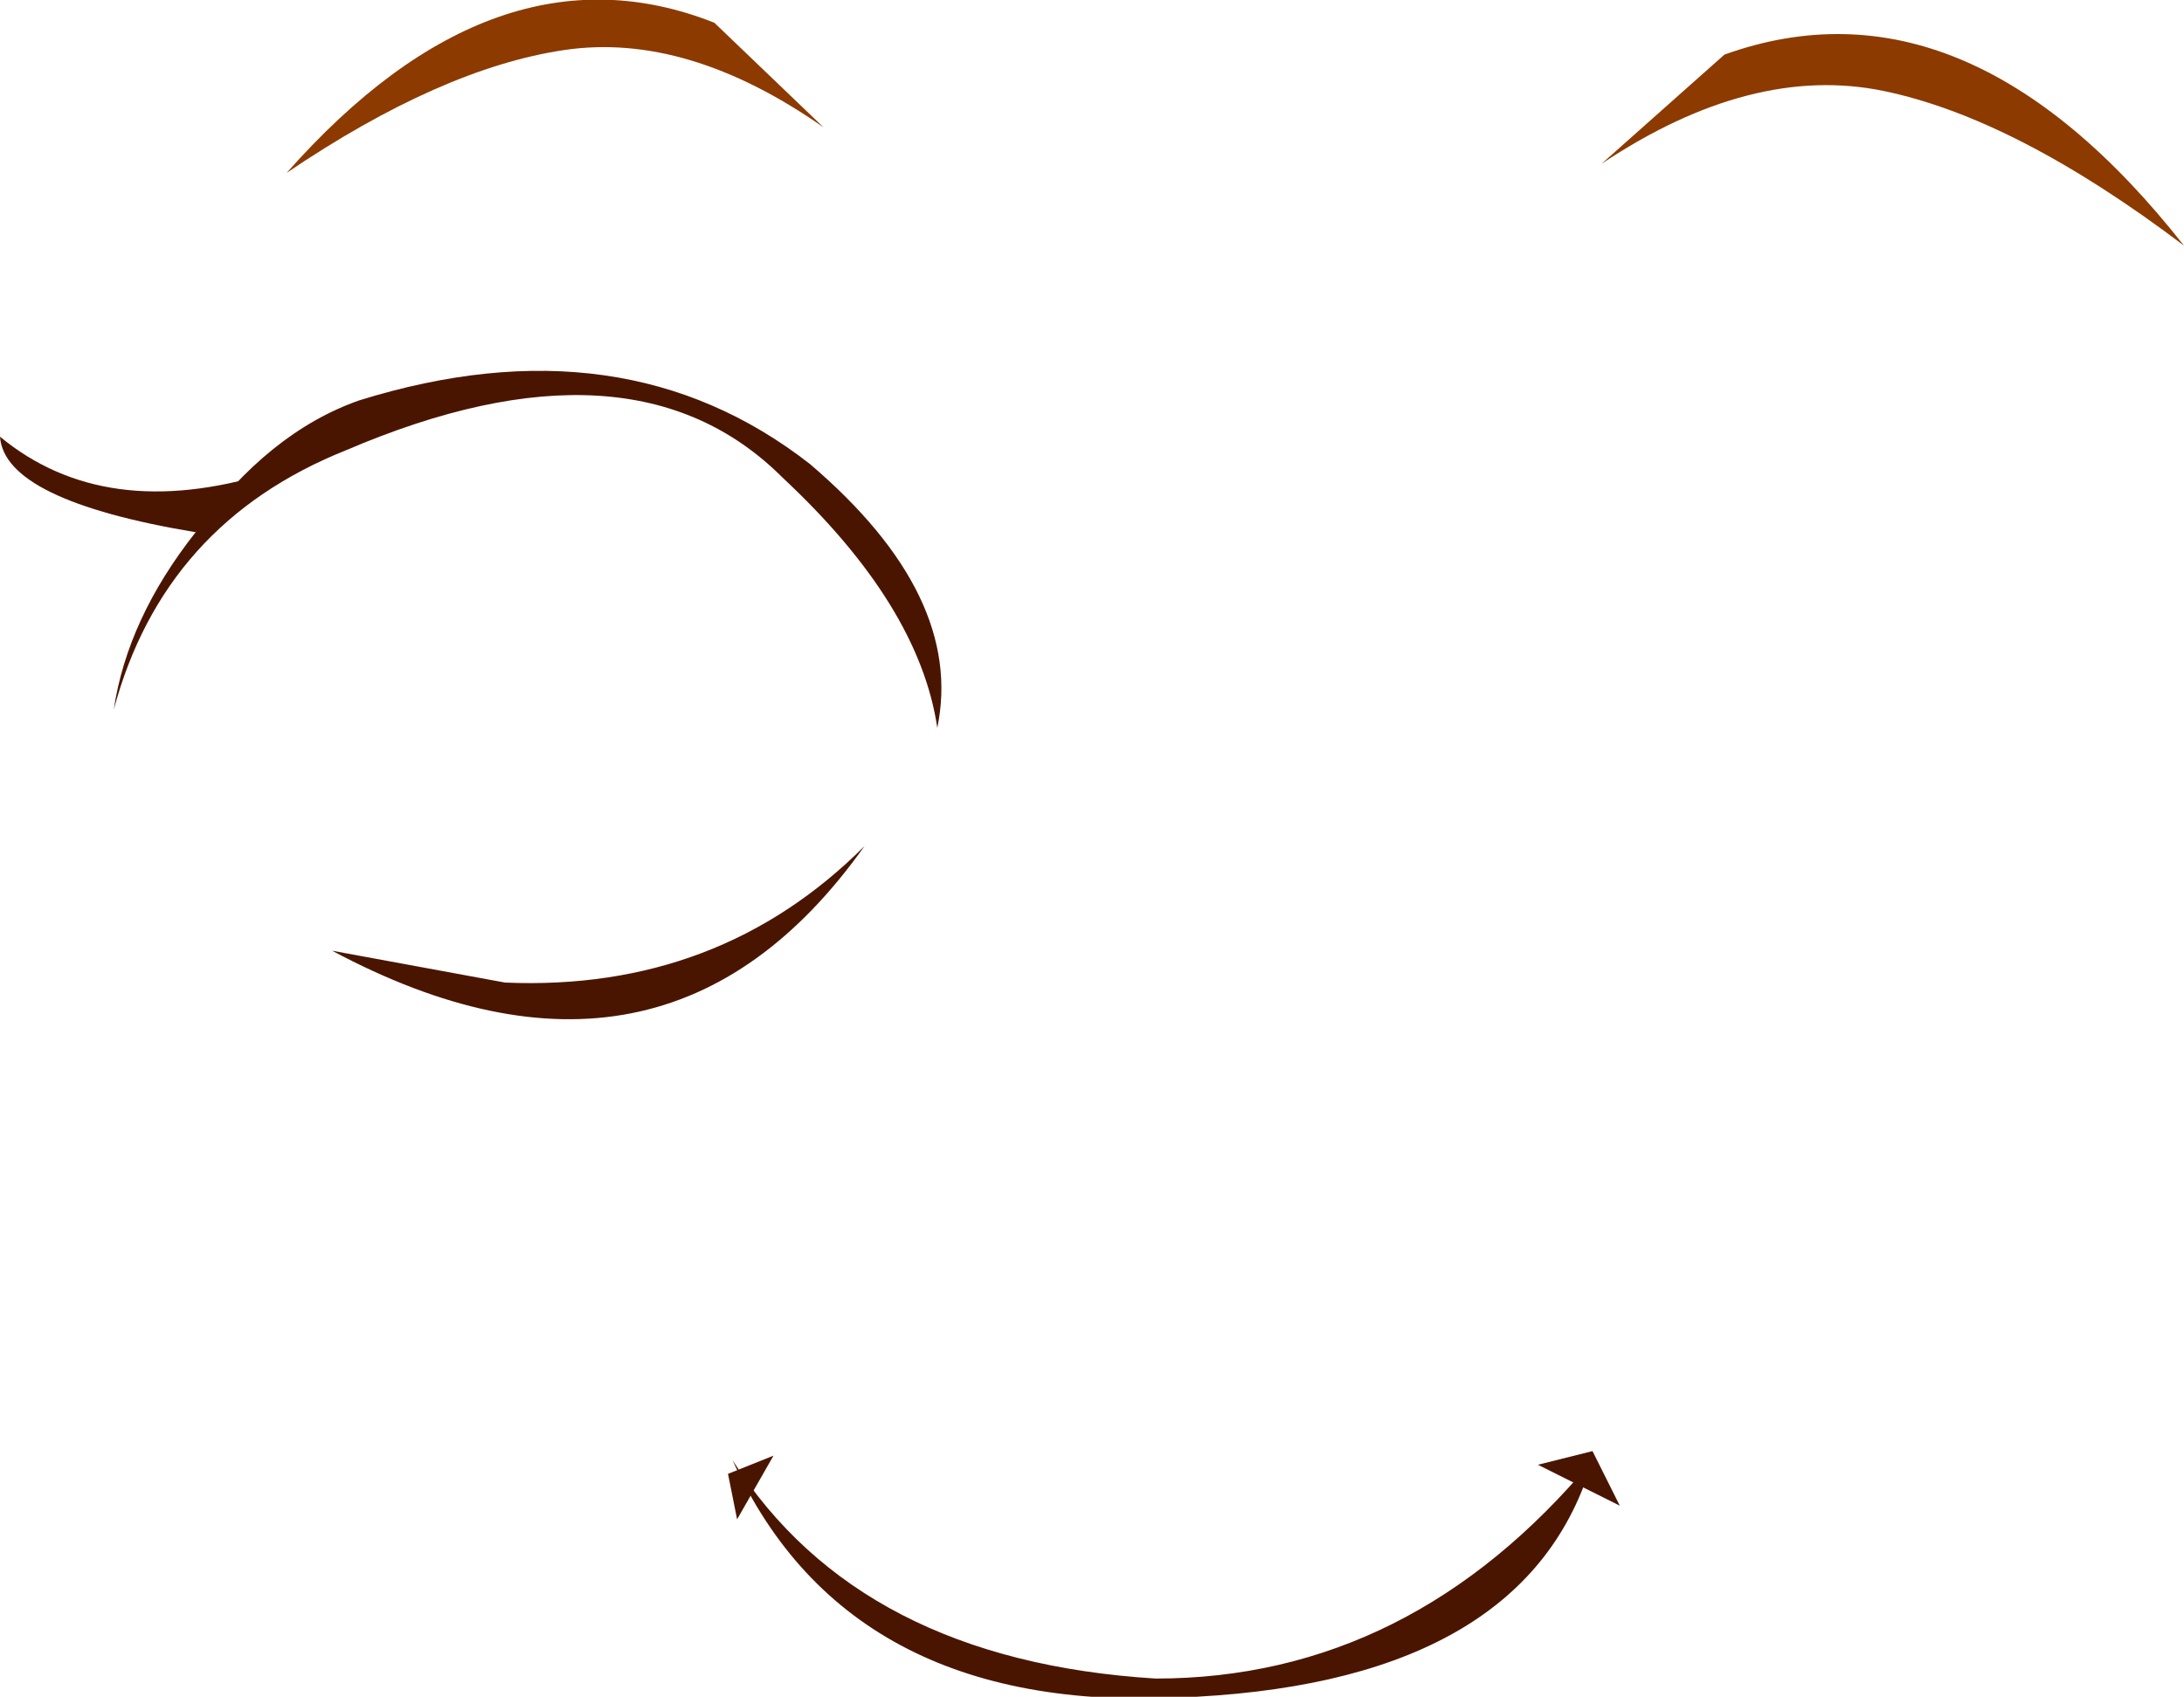 <?xml version="1.0" encoding="UTF-8" standalone="no"?>
<svg xmlns:xlink="http://www.w3.org/1999/xlink" height="18.65px" width="24.0px" xmlns="http://www.w3.org/2000/svg">
  <g transform="matrix(1.0, 0.0, 0.0, 1.0, 13.3, 9.35)">
    <path d="M-10.35 -4.15 Q-12.15 -3.6 -13.3 -4.55 -13.25 -3.85 -11.15 -3.5 L-10.35 -4.15" fill="#4a1500" fill-rule="evenodd" stroke="none"/>
    <path d="M-12.05 -1.55 Q-11.5 -3.6 -9.5 -4.4 -6.35 -5.75 -4.7 -4.1 -3.2 -2.7 -3.0 -1.35 -2.7 -2.8 -4.4 -4.25 -6.45 -5.85 -9.35 -4.95 -10.35 -4.6 -11.15 -3.5 -11.9 -2.55 -12.05 -1.55" fill="#4a1500" fill-rule="evenodd" stroke="none"/>
    <path d="M-7.75 1.45 L-9.65 1.1 Q-6.0 3.05 -3.8 -0.05 -5.4 1.55 -7.75 1.45" fill="#4a1500" fill-rule="evenodd" stroke="none"/>
    <path d="M-10.15 -7.45 Q-8.45 -8.6 -7.1 -8.8 -5.75 -9.0 -4.25 -7.95 L-5.45 -9.1 Q-7.85 -10.05 -10.15 -7.45" fill="#8c3a00" fill-rule="evenodd" stroke="none"/>
    <path d="M10.7 -6.65 Q8.3 -9.7 5.65 -8.75 L4.3 -7.55 Q5.95 -8.65 7.4 -8.35 8.85 -8.05 10.7 -6.65" fill="#8c3a00" fill-rule="evenodd" stroke="none"/>
    <path d="M-0.6 9.1 Q-3.85 8.9 -5.25 6.7 -3.95 9.55 -0.15 9.3 3.5 9.1 4.2 6.7 2.2 9.1 -0.6 9.1" fill="#4a1500" fill-rule="evenodd" stroke="none"/>
    <path d="M4.2 6.6 L3.6 6.75 4.5 7.2 4.2 6.6" fill="#4a1500" fill-rule="evenodd" stroke="none"/>
    <path d="M-4.8 6.65 L-5.3 6.85 -5.2 7.35 -4.8 6.65" fill="#4a1500" fill-rule="evenodd" stroke="none"/>
  </g>
</svg>
